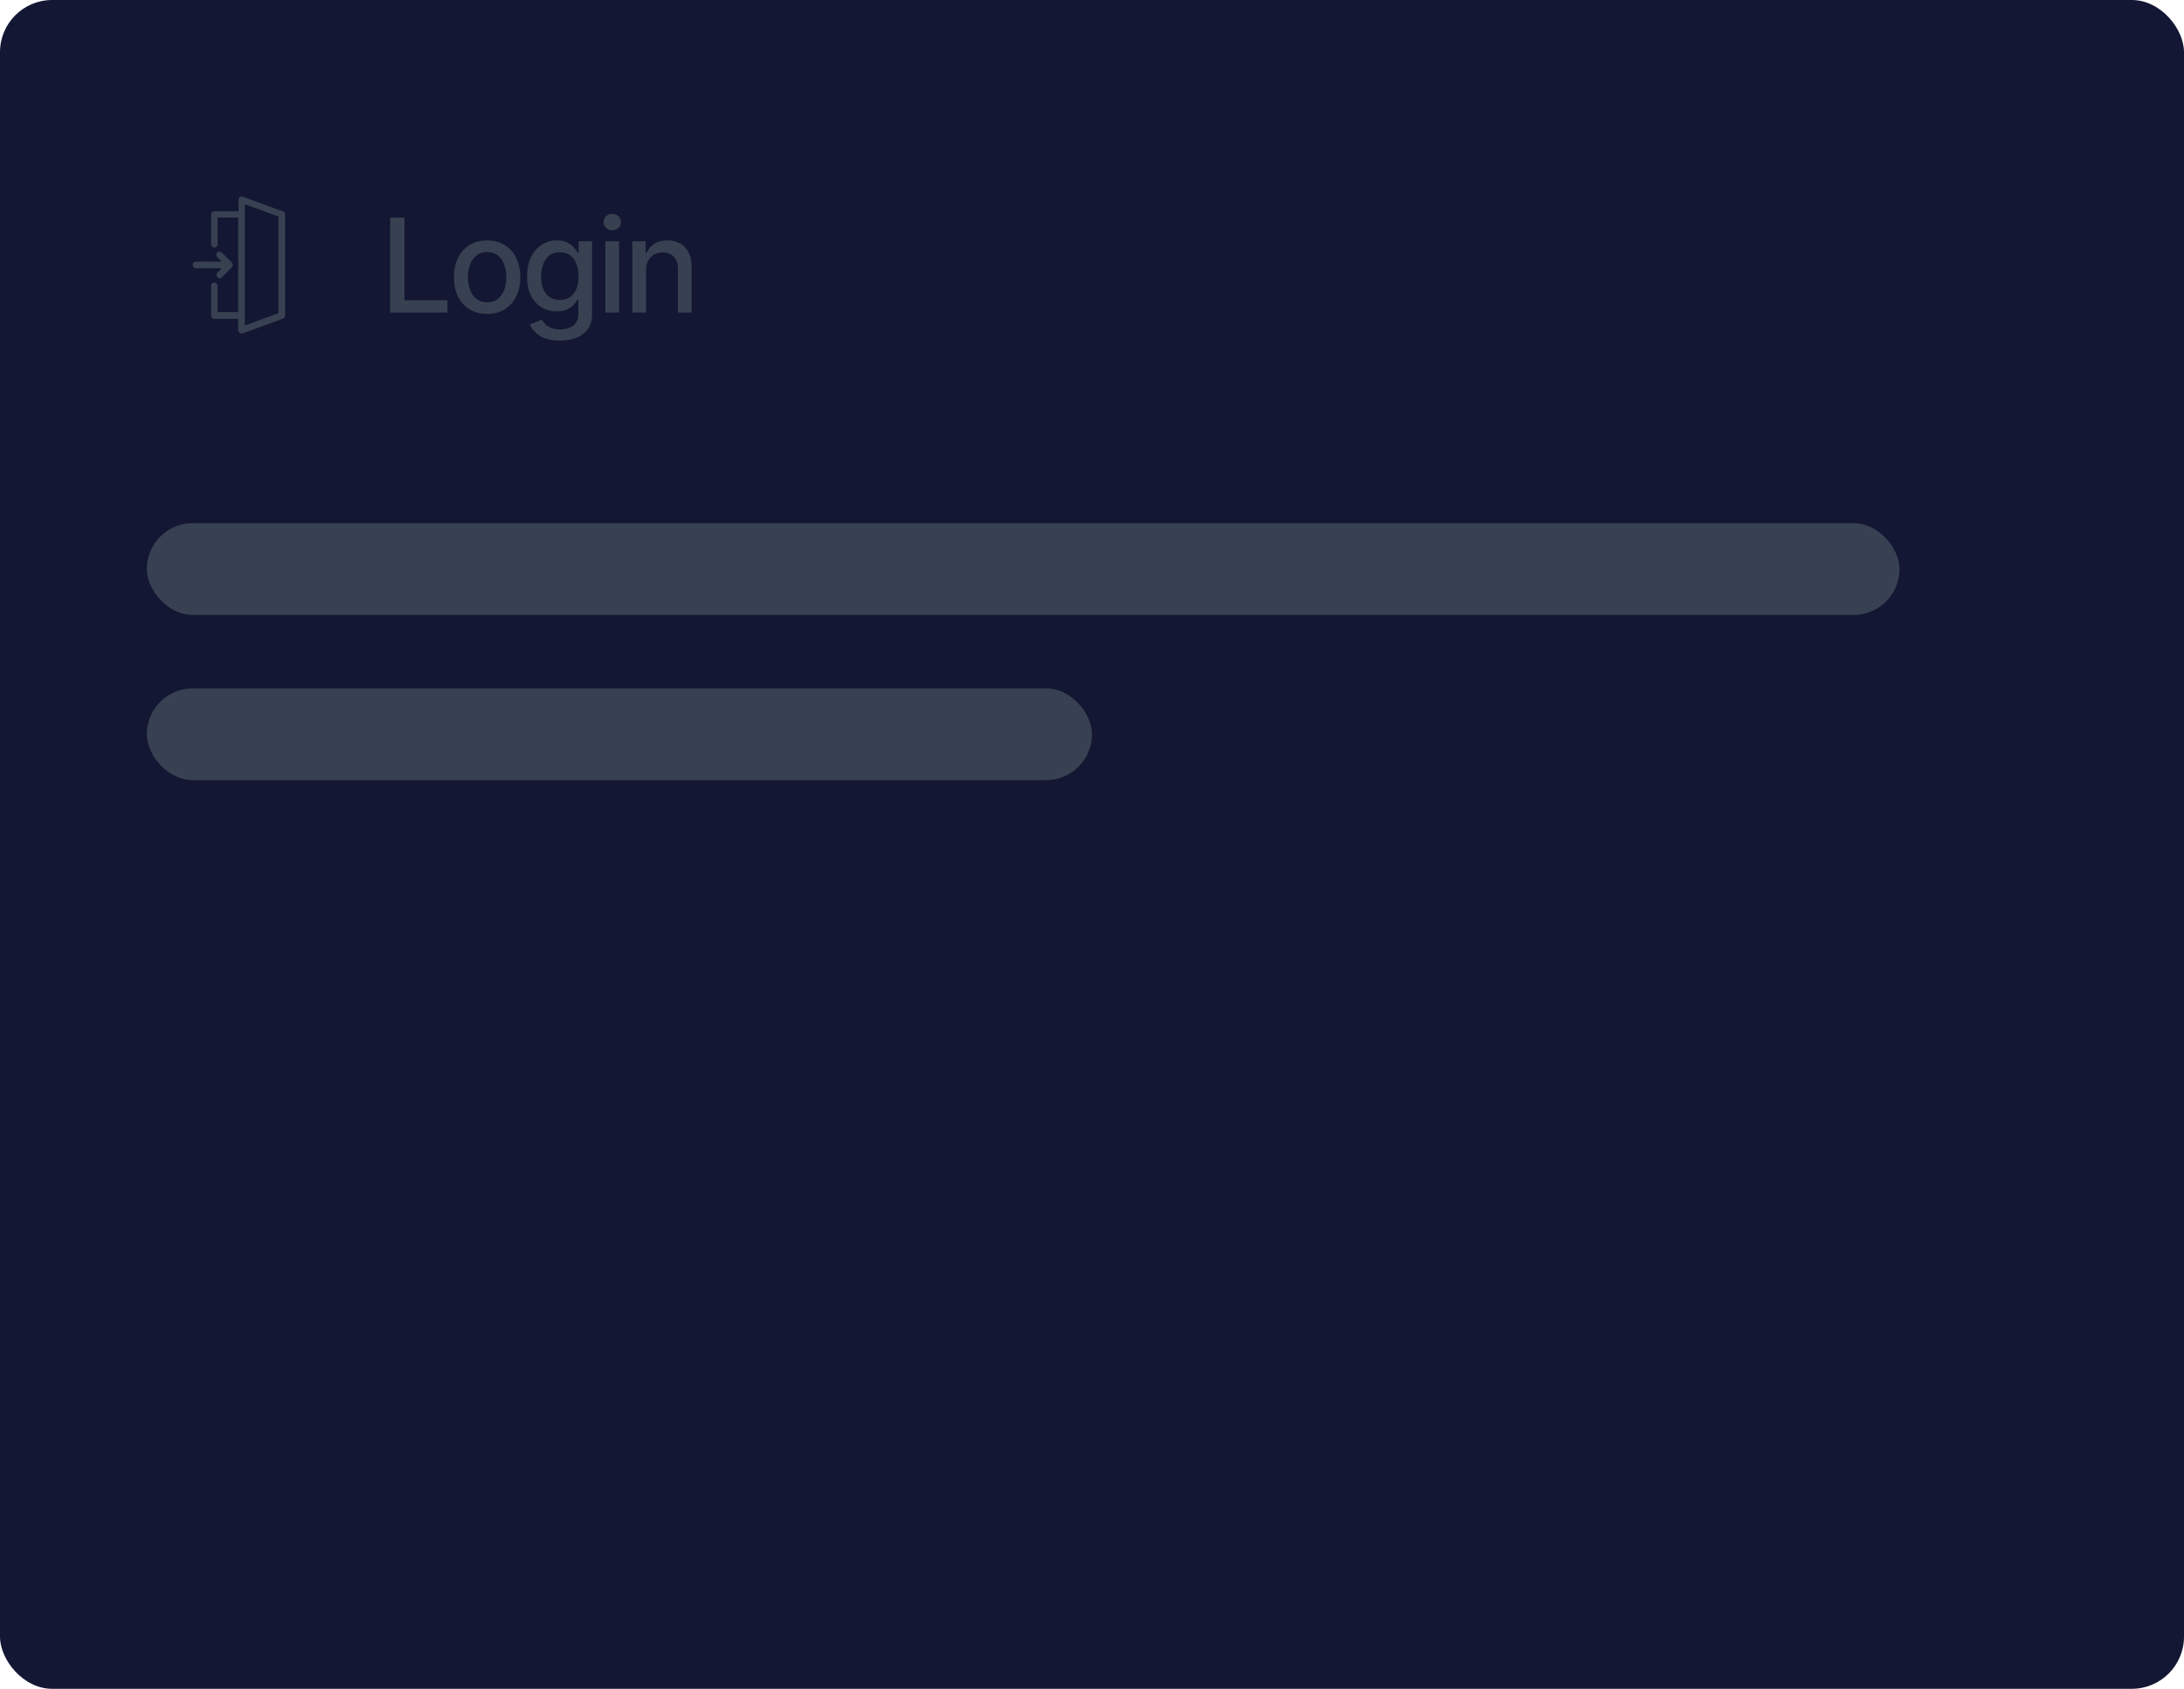 <svg width="238" height="184" viewBox="0 0 238 184" fill="none" xmlns="http://www.w3.org/2000/svg">
<rect width="238" height="184" rx="5.684" fill="#131733"/>
<path d="M21 28.866C21 29.071 21.168 29.22 21.355 29.22H24.177L23.691 29.707C23.561 29.837 23.561 30.061 23.691 30.211C23.766 30.286 23.859 30.323 23.934 30.323C24.009 30.323 24.121 30.286 24.177 30.211L25.28 29.109C25.317 29.071 25.336 29.034 25.354 28.996C25.373 28.959 25.373 28.903 25.373 28.866C25.373 28.828 25.354 28.772 25.354 28.735C25.335 28.698 25.317 28.66 25.28 28.622L24.177 27.52C24.047 27.389 23.823 27.389 23.673 27.52C23.542 27.651 23.542 27.875 23.673 28.024L24.159 28.511H21.355C21.149 28.511 21 28.66 21 28.866Z" fill="#374151"/>
<path d="M26.121 36.286C26.177 36.323 26.252 36.342 26.327 36.342C26.364 36.342 26.402 36.342 26.458 36.323L30.831 34.715C30.85 34.715 30.85 34.696 30.868 34.696C30.887 34.677 30.925 34.659 30.943 34.64C30.962 34.621 30.962 34.621 30.98 34.603C30.999 34.584 31.017 34.566 31.036 34.528C31.036 34.509 31.055 34.509 31.055 34.491C31.074 34.454 31.074 34.417 31.074 34.36V23.352C31.074 23.314 31.055 23.277 31.055 23.239C31.055 23.22 31.036 23.22 31.036 23.202C31.017 23.183 31.017 23.165 30.999 23.146C30.98 23.127 30.98 23.127 30.962 23.109C30.925 23.071 30.887 23.071 30.868 23.052C30.849 23.052 30.849 23.033 30.831 23.033L26.458 21.426C26.345 21.389 26.234 21.407 26.14 21.463C26.047 21.537 25.991 21.631 25.991 21.762V23.015L23.355 23.015C23.149 23.015 23 23.183 23 23.37V26.622C23 26.828 23.168 26.977 23.355 26.977C23.542 26.977 23.71 26.809 23.71 26.622L23.71 23.706H25.953V34.006H23.71V31.128C23.71 30.922 23.543 30.773 23.356 30.773C23.169 30.773 23.001 30.941 23.001 31.128V34.379C23.001 34.585 23.169 34.734 23.356 34.734H25.953V35.986C25.971 36.099 26.028 36.211 26.121 36.286ZM26.682 23.352V22.249L30.346 23.595V34.118L26.682 35.464V23.352Z" fill="#374151"/>
<path d="M42.516 34.047V23.709H44.077V32.708H48.76V34.047H42.516ZM53.083 34.206C52.356 34.206 51.721 34.04 51.175 33.707C50.634 33.374 50.213 32.907 49.912 32.305C49.616 31.704 49.468 31.006 49.468 30.21C49.468 29.405 49.616 28.702 49.912 28.101C50.213 27.495 50.634 27.026 51.175 26.693C51.721 26.36 52.356 26.193 53.083 26.193C53.813 26.193 54.45 26.36 54.991 26.693C55.532 27.026 55.953 27.495 56.253 28.101C56.554 28.702 56.704 29.405 56.704 30.21C56.704 31.006 56.554 31.704 56.253 32.305C55.953 32.907 55.532 33.374 54.991 33.707C54.45 34.04 53.813 34.206 53.083 34.206ZM53.083 32.937C53.559 32.937 53.952 32.812 54.262 32.562C54.572 32.312 54.801 31.982 54.949 31.57C55.102 31.154 55.178 30.701 55.178 30.21C55.178 29.711 55.102 29.253 54.949 28.837C54.801 28.42 54.572 28.087 54.262 27.837C53.952 27.588 53.559 27.463 53.083 27.463C52.611 27.463 52.22 27.588 51.91 27.837C51.605 28.087 51.376 28.42 51.223 28.837C51.071 29.253 50.994 29.711 50.994 30.21C50.994 30.701 51.071 31.154 51.223 31.57C51.376 31.982 51.605 32.312 51.91 32.562C52.22 32.812 52.611 32.937 53.083 32.937ZM61.027 37.114C60.102 37.114 59.373 36.94 58.841 36.593C58.309 36.246 57.942 35.835 57.738 35.358L59.029 34.824C59.121 34.972 59.244 35.129 59.396 35.296C59.553 35.462 59.764 35.603 60.028 35.719C60.291 35.835 60.631 35.892 61.047 35.892C61.616 35.892 62.088 35.754 62.463 35.476C62.837 35.203 63.025 34.764 63.025 34.158V32.639H62.921C62.837 32.8 62.71 32.983 62.539 33.187C62.368 33.386 62.134 33.559 61.838 33.707C61.542 33.855 61.156 33.929 60.68 33.929C60.069 33.929 59.519 33.785 59.029 33.499C58.543 33.207 58.154 32.782 57.863 32.222C57.576 31.658 57.433 30.964 57.433 30.141C57.433 29.317 57.574 28.612 57.856 28.025C58.143 27.433 58.531 26.979 59.022 26.665C59.512 26.35 60.069 26.193 60.694 26.193C61.175 26.193 61.563 26.274 61.859 26.436C62.16 26.593 62.393 26.778 62.56 26.991C62.726 27.204 62.856 27.391 62.949 27.553H63.059V26.29H64.523V34.22C64.523 34.886 64.368 35.432 64.058 35.858C63.753 36.283 63.337 36.598 62.81 36.801C62.282 37.009 61.688 37.114 61.027 37.114ZM61.013 32.673C61.665 32.673 62.164 32.449 62.511 32C62.863 31.547 63.039 30.92 63.039 30.12C63.039 29.597 62.962 29.139 62.81 28.746C62.657 28.349 62.43 28.039 62.13 27.817C61.829 27.59 61.457 27.477 61.013 27.477C60.559 27.477 60.18 27.595 59.875 27.831C59.574 28.062 59.348 28.379 59.195 28.781C59.042 29.179 58.966 29.625 58.966 30.12C58.966 30.624 59.042 31.07 59.195 31.459C59.348 31.843 59.577 32.141 59.882 32.354C60.192 32.567 60.569 32.673 61.013 32.673ZM65.966 34.047V26.29H67.465V34.047H65.966ZM66.723 25.097C66.459 25.097 66.235 25.009 66.05 24.833C65.865 24.657 65.772 24.447 65.772 24.202C65.772 23.952 65.865 23.739 66.05 23.564C66.235 23.388 66.459 23.3 66.723 23.3C66.982 23.3 67.204 23.388 67.389 23.564C67.578 23.739 67.673 23.952 67.673 24.202C67.673 24.447 67.578 24.657 67.389 24.833C67.204 25.009 66.982 25.097 66.723 25.097ZM70.407 29.447V34.047H68.908V26.29H70.365V27.567H70.469C70.645 27.146 70.92 26.813 71.295 26.568C71.669 26.318 72.15 26.193 72.738 26.193C73.265 26.193 73.725 26.304 74.119 26.526C74.516 26.744 74.824 27.07 75.041 27.504C75.263 27.939 75.374 28.478 75.374 29.121V34.047H73.876V29.301C73.876 28.742 73.728 28.302 73.432 27.983C73.136 27.659 72.733 27.497 72.225 27.497C71.878 27.497 71.565 27.576 71.288 27.733C71.015 27.886 70.8 28.106 70.643 28.392C70.485 28.679 70.407 29.031 70.407 29.447Z" fill="#374151"/>
<rect x="16" y="57" width="191" height="10" rx="5" fill="#374151"/>
<rect x="16" y="75" width="103" height="10" rx="5" fill="#374151"/>
</svg>
